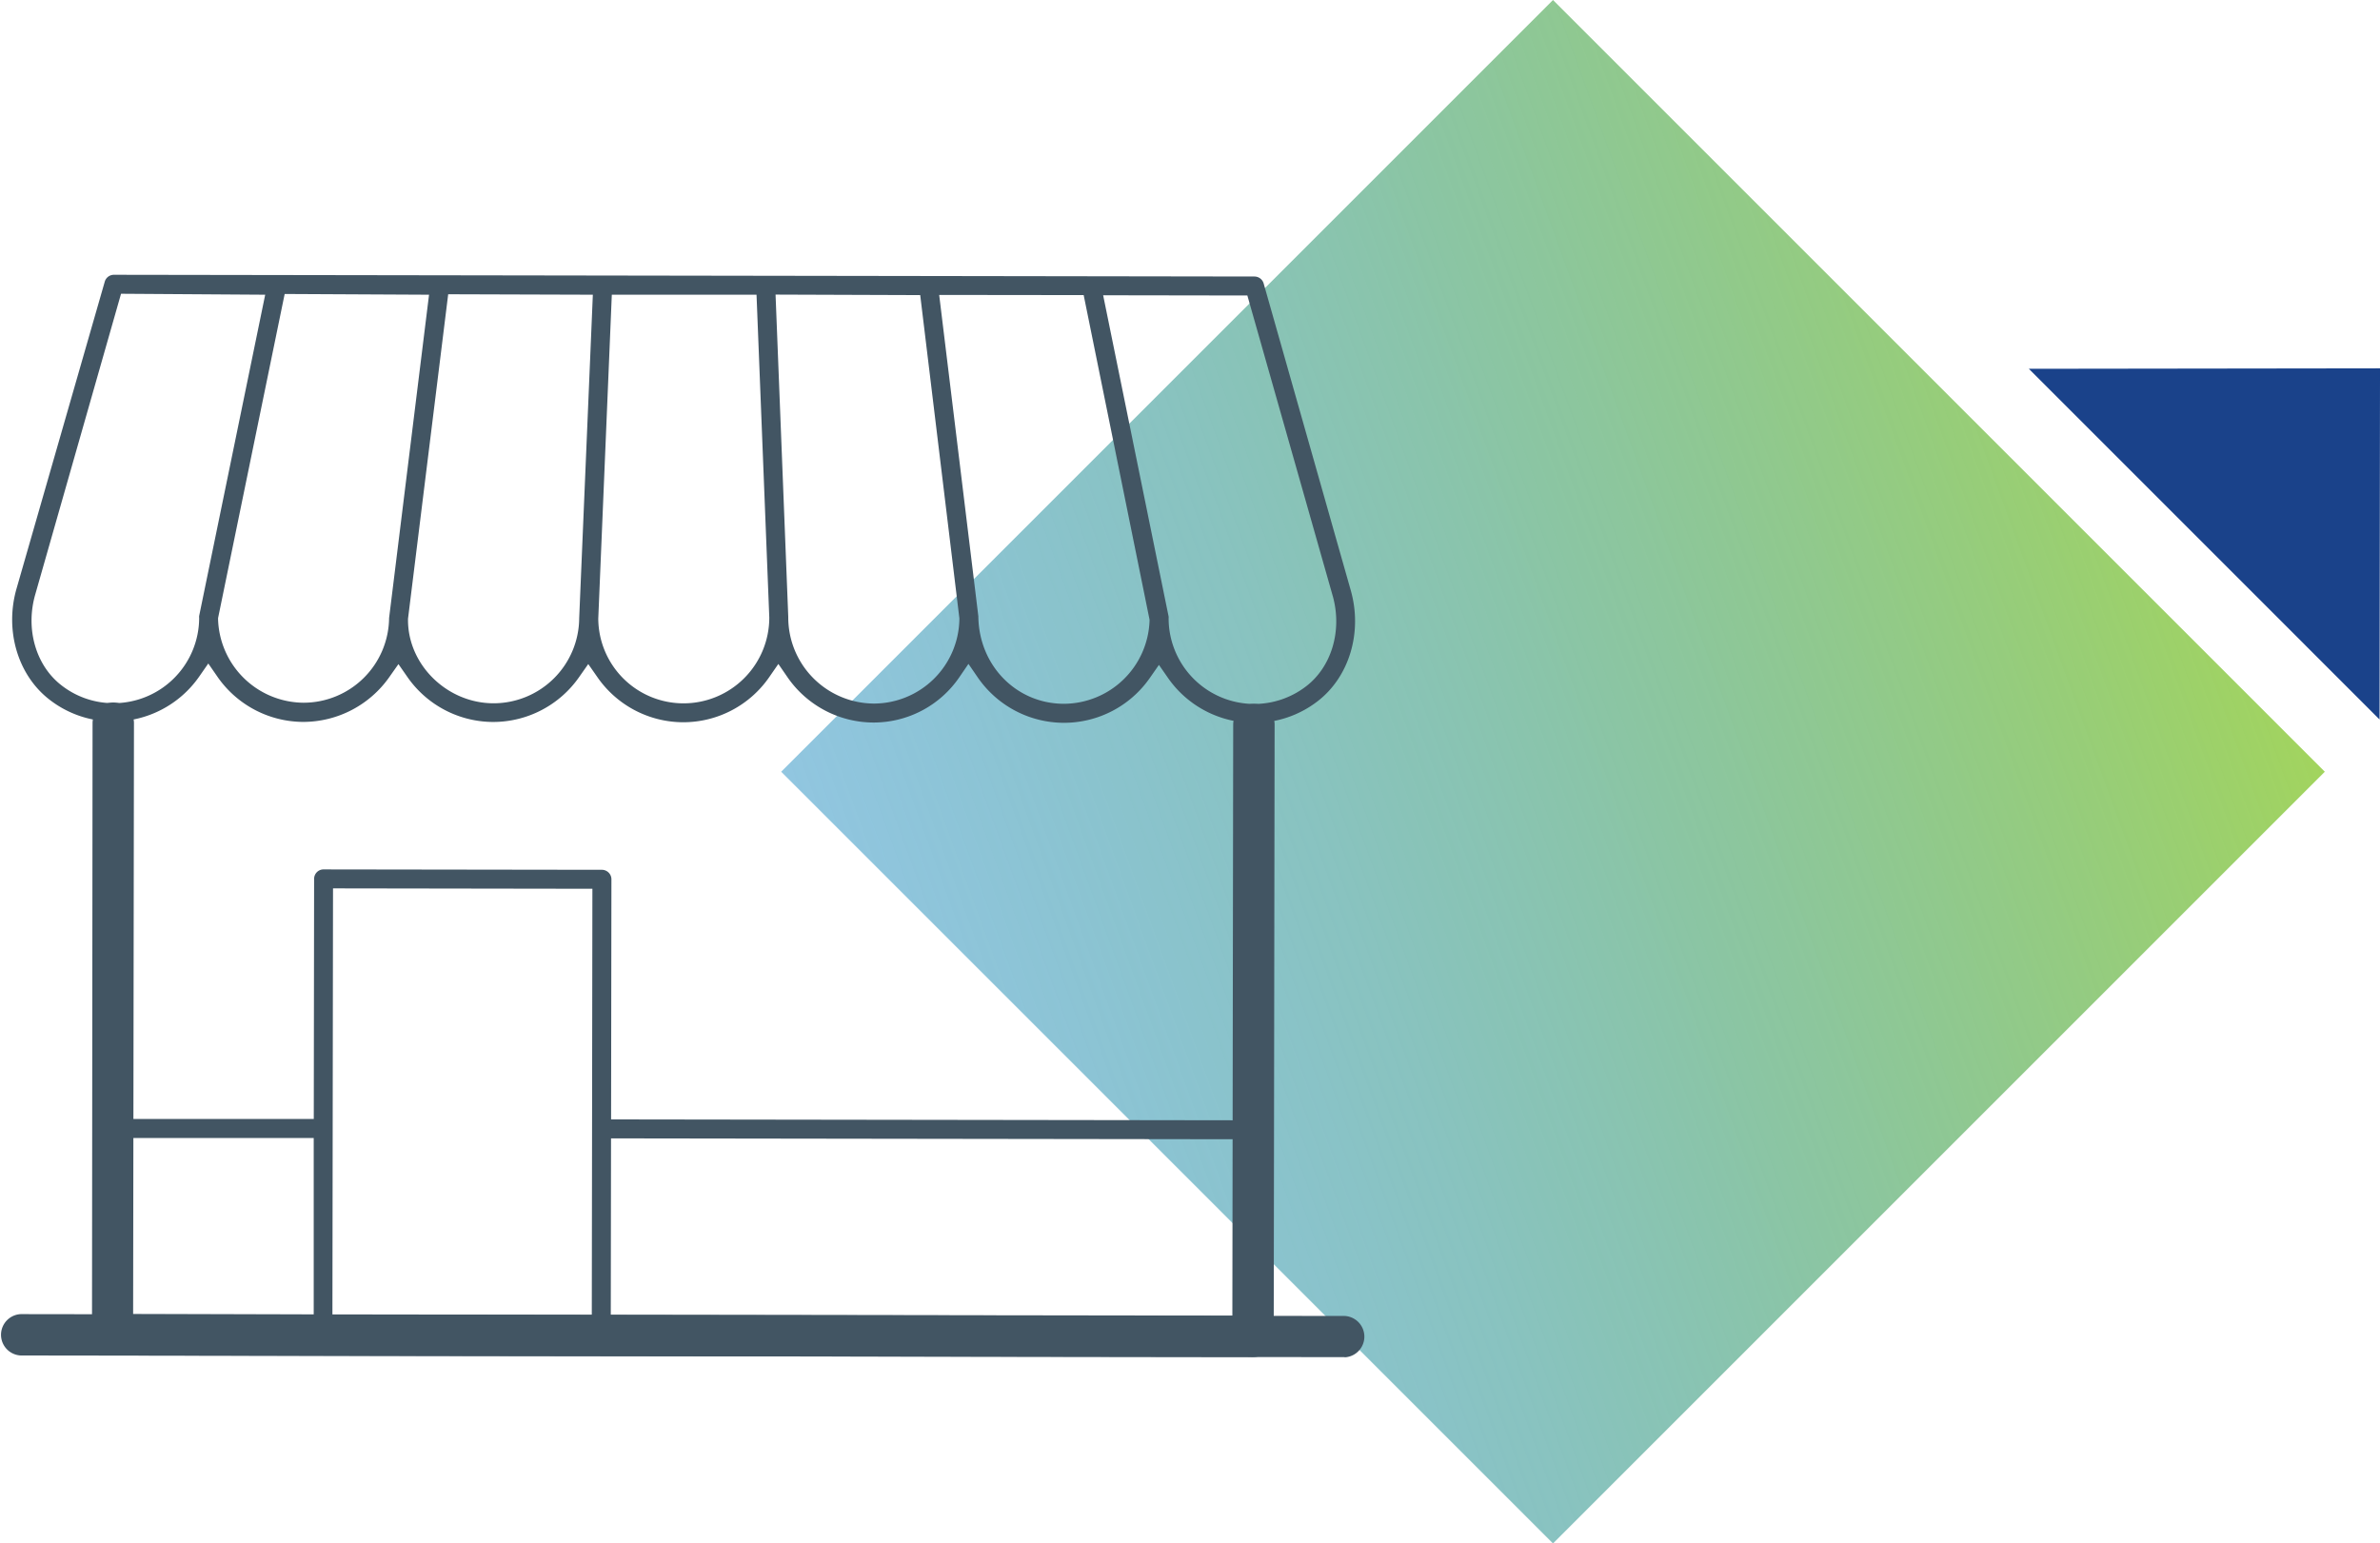 <svg xmlns="http://www.w3.org/2000/svg" xmlns:xlink="http://www.w3.org/1999/xlink" viewBox="0 0 425.3 275.84"><defs><style>.cls-1{fill:url(#Unbenannter_Verlauf_8);}.cls-2{fill:#1a428a;}.cls-3{fill:#425563;}</style><linearGradient id="Unbenannter_Verlauf_8" x1="200.59" y1="195" x2="444.17" y2="106.35" gradientTransform="translate(-12.12 272.09) rotate(-45)" gradientUnits="userSpaceOnUse"><stop offset="0" stop-color="#238dc1" stop-opacity="0.5"/><stop offset="1" stop-color="#a2d45e"/></linearGradient></defs><g id="Ebene_12" data-name="Ebene 12"><rect class="cls-1" x="224.86" y="53.15" width="195.05" height="195.05" transform="translate(156.1 -196.58) rotate(45)"/><polygon class="cls-2" points="362.55 65.91 425.22 128.59 425.3 67.92 425.3 65.83 362.55 65.91"/></g><g id="Ebene_11" data-name="Ebene 11"><path class="cls-3" d="M65.22,61.86a1.7,1.7,0,0,0-1.63,1.23L47.83,117.93c-2.15,7.48.21,15.46,5.86,19.84a18.5,18.5,0,0,0,11.42,3.92h0a18.72,18.72,0,0,0,15.34-8l1.64-2.36,1.64,2.37a18.73,18.73,0,0,0,15.33,8.07h0a18.83,18.83,0,0,0,15.37-8l1.64-2.33,1.63,2.34a18.72,18.72,0,0,0,15.3,8h0a18.74,18.74,0,0,0,15.34-8l1.65-2.35,1.64,2.35A18.7,18.7,0,0,0,167,141.83h0a18.68,18.68,0,0,0,15.32-8.05l1.64-2.37,1.64,2.38A18.72,18.72,0,0,0,201,141.88h0a18.56,18.56,0,0,0,15.29-8.08l1.64-2.4,1.65,2.4A18.72,18.72,0,0,0,235,141.93h0a18.7,18.7,0,0,0,15.33-8l1.64-2.35,1.64,2.36a18.74,18.74,0,0,0,15.33,8h0a18.53,18.53,0,0,0,11.39-3.87c5.67-4.37,8.05-12.34,5.91-19.84h0L270.68,63.4a1.71,1.71,0,0,0-1.63-1.23L65.22,61.86Zm202.55,3.7,15.31,53.89c1.63,6.09-.28,12.47-4.79,15.94h0a15.2,15.2,0,0,1-9.33,3.17h0a15.31,15.31,0,0,1-15.26-15.27v-.08a1.24,1.24,0,0,0,0-.27l-.86-4.21L242,65.52Zm-29.25-.07,11.77,58v.23A15.38,15.38,0,0,1,235,138.53h0c-8.52,0-15.22-6.86-15.3-15.63l-7-57.44Zm-29.21,0,7,57.77A15.32,15.32,0,0,1,201,138.49h0A15.4,15.4,0,0,1,185.73,123l-2.27-57.6Zm-55.11-.07,25.86,0,2.28,57.68a15.33,15.33,0,0,1-15.29,15.35h0a15.23,15.23,0,0,1-15.27-15.16Zm-3.39,0-2.44,57.83a15.31,15.31,0,0,1-15.29,15.19h0c-8.27,0-15.28-6.81-15.3-14.85v-.13l0-.12,7.18-58Zm-29.27,0L114.4,123.2a15.3,15.3,0,0,1-15.29,15.14h0a15.39,15.39,0,0,1-15.27-14.9v-.23l11.9-57.92Zm-29.28,0-11.8,57.4a1.27,1.27,0,0,0,0,.34,15.28,15.28,0,0,1-15.28,15.26h0a15.09,15.09,0,0,1-9.34-3.2c-4.57-3.54-6.45-10.06-4.67-16.23L66.5,65.25Z" transform="translate(-44.87 -12.75)"/><path class="cls-3" d="M268.78,255.28,65,255a3.7,3.7,0,0,1-3.69-3.7L61.41,142a3.7,3.7,0,1,1,7.4,0l-.15,105.61,196.43.27.15-105.63a3.7,3.7,0,0,1,7.4,0l-.16,109.33A3.7,3.7,0,0,1,268.78,255.28Z" transform="translate(-44.87 -12.75)"/><path class="cls-3" d="M285.17,255.3,48.56,255a3.7,3.7,0,0,1,0-7.39l236.61.33a3.7,3.7,0,0,1,0,7.39Z" transform="translate(-44.87 -12.75)"/><path class="cls-3" d="M102.57,253.05l49.74.07h0a1.7,1.7,0,0,0,1.7-1.7l.05-35.22,114.78.16h0a1.69,1.69,0,0,0,1.2-.49,1.74,1.74,0,0,0,.5-1.2,1.68,1.68,0,0,0-.5-1.2,1.7,1.7,0,0,0-1.2-.5l-114.77-.16.06-42.91a1.68,1.68,0,0,0-.5-1.2,1.7,1.7,0,0,0-1.2-.5l-49.74-.07h0a1.66,1.66,0,0,0-1.19.49,1.7,1.7,0,0,0-.5,1.2l-.06,42.91-35.92,0h0a1.7,1.7,0,0,0-1.2.5,1.68,1.68,0,0,0-.5,1.2,1.71,1.71,0,0,0,1.7,1.7l35.91,0,0,35.22A1.7,1.7,0,0,0,102.57,253.05Zm1.81-81.53,46.35.07-.11,78.13-46.35-.06Z" transform="translate(-44.87 -12.75)"/></g></svg>